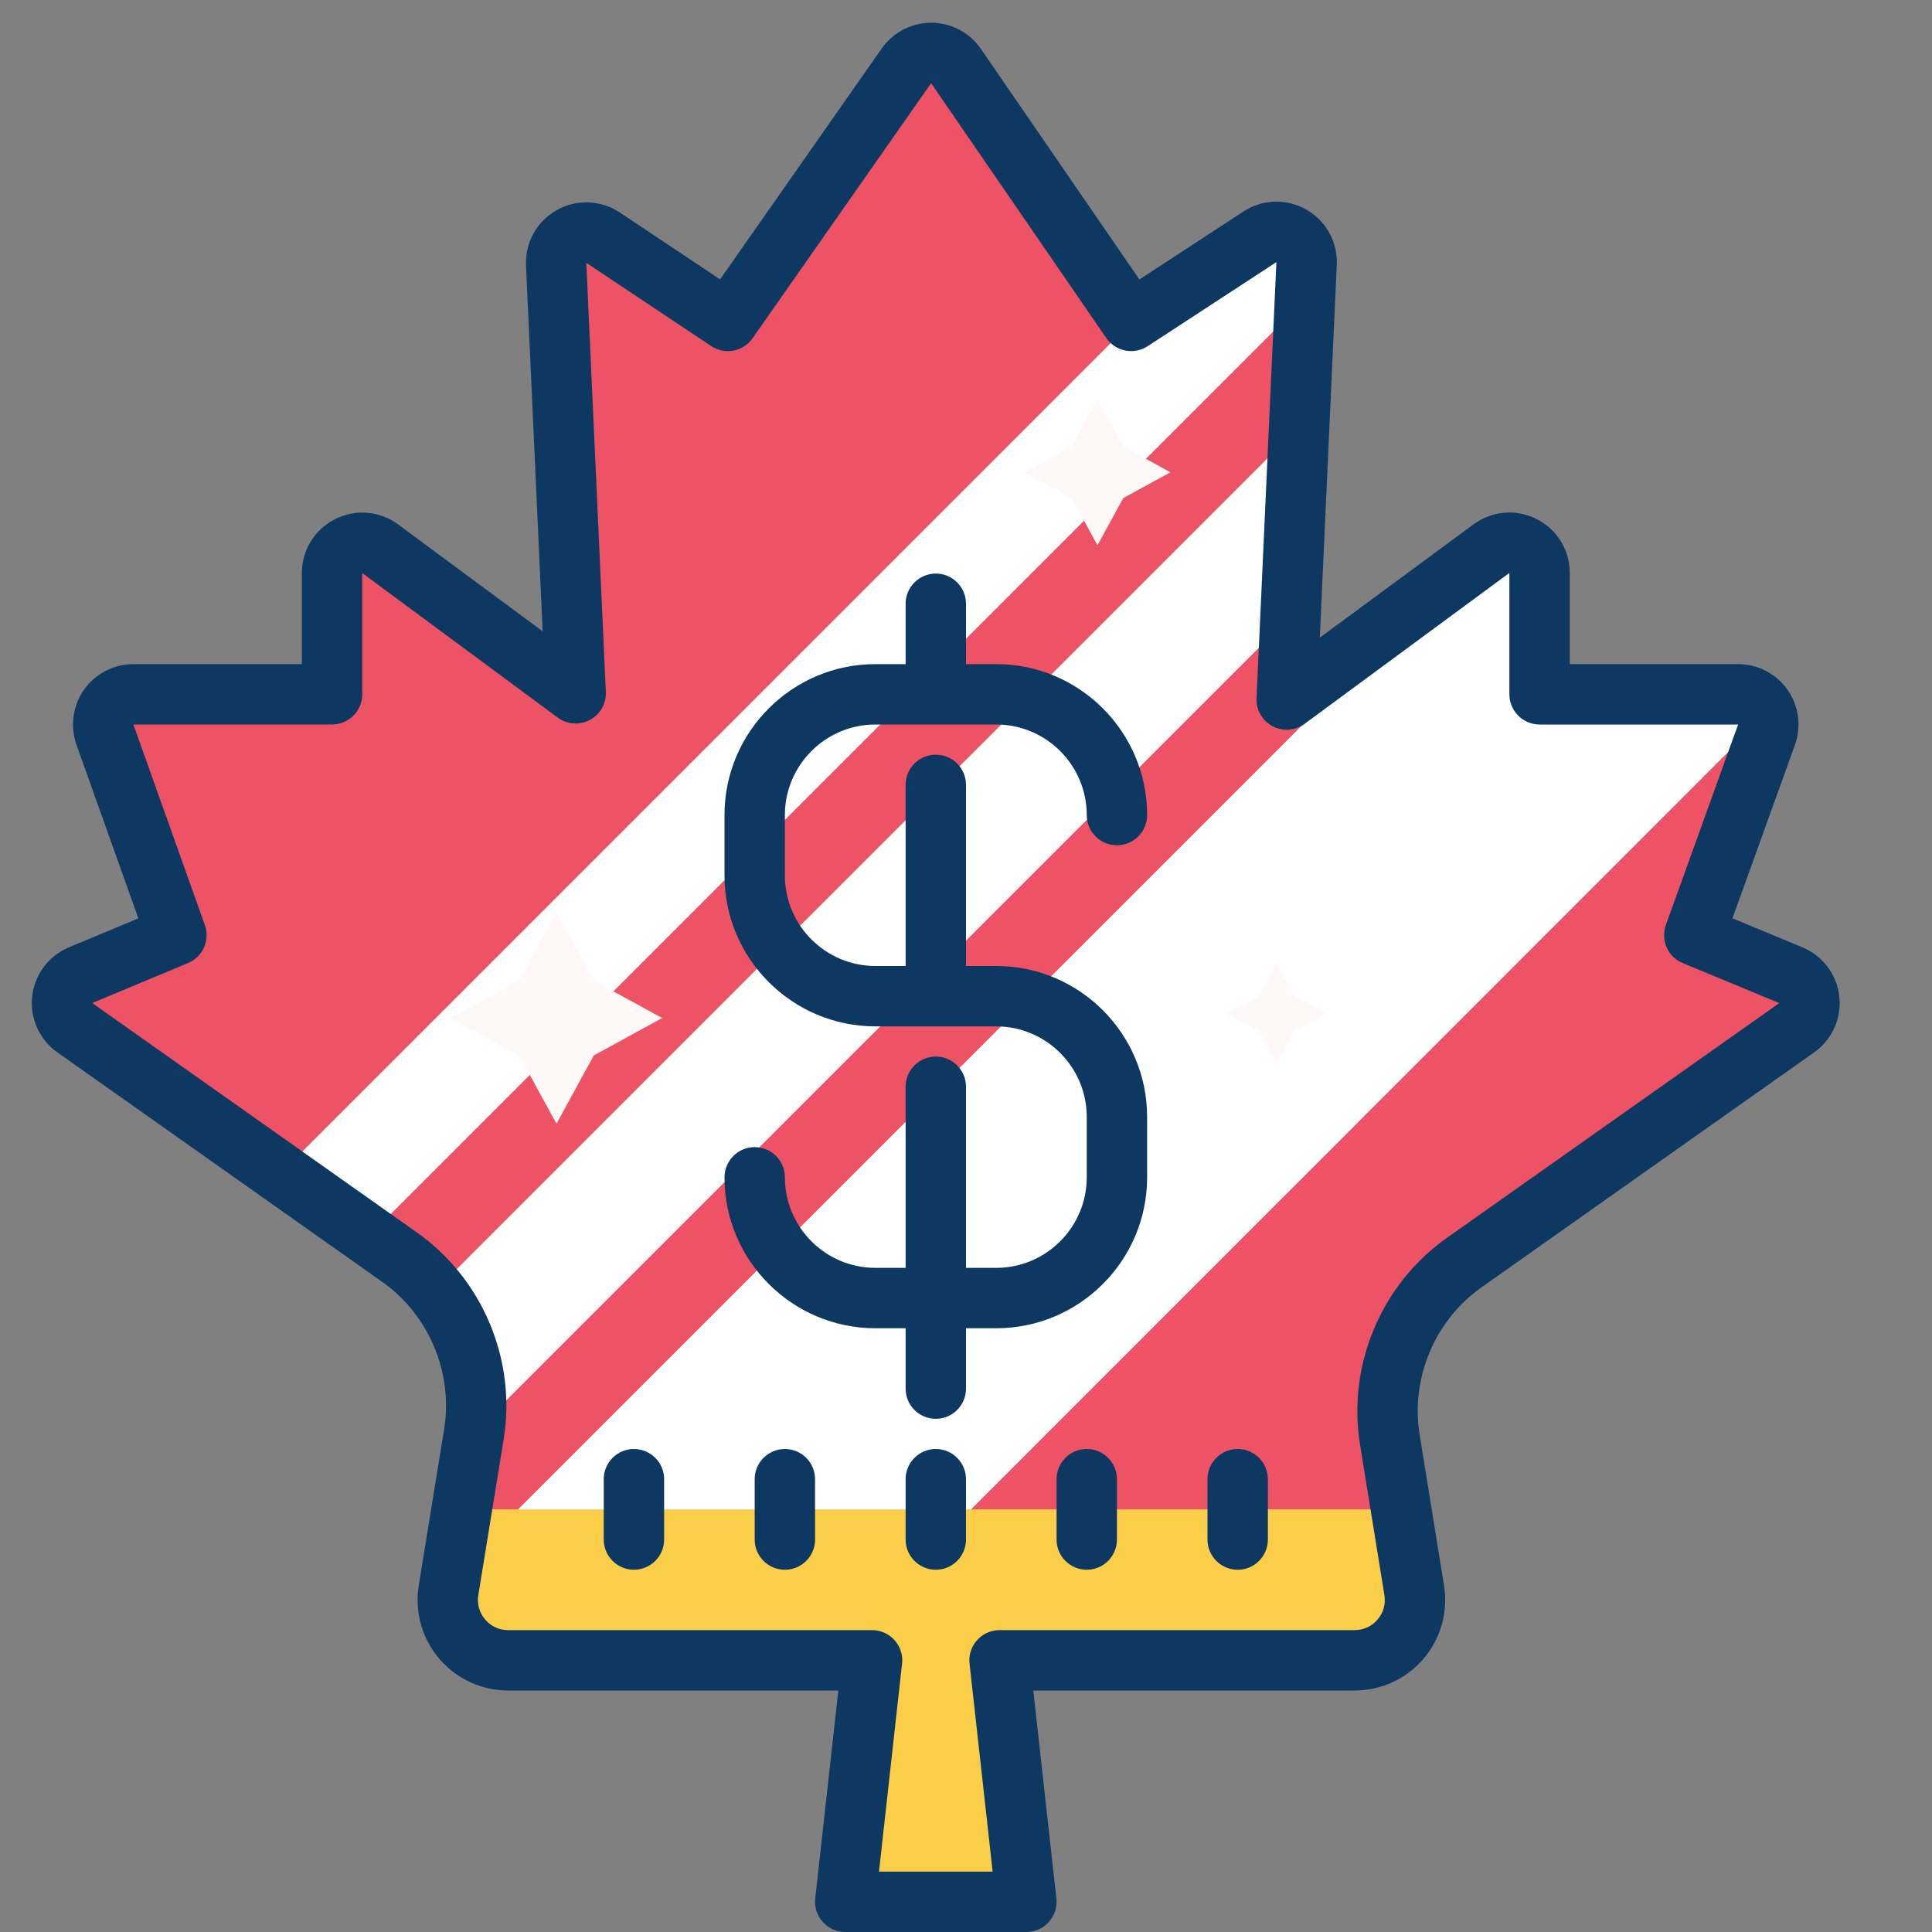 <?xml version="1.0" encoding="UTF-8"?> <svg xmlns="http://www.w3.org/2000/svg" xmlns:xlink="http://www.w3.org/1999/xlink" viewBox="0 0 512 512" width="512px" height="512px"><rect x="0" y="0" width="512" height="512" fill="#808080" stroke="none"/><g id="surface1000033"><path style=" stroke:none;fill-rule:nonzero;fill:rgb(92.941%,32.157%,39.608%);fill-opacity:1;" d="M 476.16 272.398 L 388 334.641 C 373.039 345.199 365.359 363.359 368.32 381.52 L 371.281 400 L 374.801 421.441 C 376.32 431.199 368.801 440 358.961 440 L 264.879 440 L 272 504 L 224 504 L 231.121 440 L 134.641 440 C 124.801 440 117.281 431.199 118.879 421.441 L 119.441 417.84 L 122.398 400 L 125.602 380.078 C 125.602 379.922 125.68 379.762 125.68 379.602 C 127.762 366 123.84 352.32 115.359 342 C 112.641 338.719 109.52 335.762 105.922 333.199 L 97.84 327.441 L 74.398 310.879 L 19.84 272.32 C 14.641 268.719 15.52 260.879 21.359 258.398 L 46.719 247.84 L 27.84 194.719 C 25.922 189.441 29.84 184 35.359 184 L 88 184 L 88 151.84 C 88 145.281 95.441 141.52 100.719 145.441 L 152.559 183.762 L 147.359 70 C 147.121 63.441 154.32 59.359 159.84 62.961 L 192.879 85.039 L 240.238 17.441 C 243.441 12.879 250.16 12.879 253.359 17.52 L 299.762 85.039 L 301.121 84.16 L 333.922 62.801 C 339.359 59.199 346.559 63.281 346.238 69.84 L 345.84 79.441 L 344.32 113.039 L 342 163.281 L 341.039 185.359 L 382.48 154.801 L 395.281 145.359 C 400.559 141.52 408 145.281 408 151.84 L 408 184 L 460.641 184 C 464.16 184 467.039 186.238 468.078 189.199 C 468.719 190.879 468.801 192.801 468.16 194.719 L 449.039 247.84 L 474.559 258.48 C 480.398 260.879 481.281 268.719 476.16 272.398 Z M 476.16 272.398 "></path><path style=" stroke:none;fill-rule:nonzero;fill:rgb(100%,100%,100%);fill-opacity:1;" d="M 468.078 189.199 L 217.359 440 L 134.641 440 C 124.801 440 117.281 431.199 118.879 421.441 L 119.441 417.84 L 382.48 154.801 L 395.281 145.359 C 400.559 141.52 408 145.281 408 151.84 L 408 184 L 460.641 184 C 464.16 184 467.039 186.238 468.078 189.199 Z M 344.32 113.039 L 342 163.281 L 125.68 379.602 C 127.762 366 123.84 352.32 115.359 342 Z M 346.238 69.84 L 345.84 79.441 L 97.84 327.441 L 74.398 310.879 L 301.121 84.16 L 333.922 62.801 C 339.359 59.199 346.559 63.281 346.238 69.84 Z M 346.238 69.84 "></path><path style=" stroke:none;fill-rule:nonzero;fill:rgb(98.039%,80.784%,28.235%);fill-opacity:1;" d="M 358.961 440 L 264.879 440 L 272 504 L 224 504 L 231.121 440 L 134.641 440 C 124.801 440 117.281 431.199 118.879 421.441 L 122.398 400 L 371.281 400 L 374.801 421.441 C 376.32 431.199 368.801 440 358.961 440 Z M 358.961 440 "></path><path style=" stroke:none;fill-rule:nonzero;fill:rgb(4.706%,21.961%,38.039%);fill-opacity:1;" d="M 232 192 L 264 192 C 277.23 192 288 202.77 288 216 C 288 220.414 291.586 224 296 224 C 300.414 224 304 220.414 304 216 C 304 193.945 286.055 176 264 176 L 256 176 L 256 160 C 256 155.586 252.414 152 248 152 C 243.586 152 240 155.586 240 160 L 240 176 L 232 176 C 209.945 176 192 193.945 192 216 L 192 232 C 192 254.055 209.945 272 232 272 L 264 272 C 277.23 272 288 282.77 288 296 L 288 312 C 288 325.23 277.23 336 264 336 L 256 336 L 256 288 C 256 283.586 252.414 280 248 280 C 243.586 280 240 283.586 240 288 L 240 336 L 232 336 C 218.77 336 208 325.23 208 312 C 208 307.586 204.414 304 200 304 C 195.586 304 192 307.586 192 312 C 192 334.055 209.945 352 232 352 L 240 352 L 240 368 C 240 372.414 243.586 376 248 376 C 252.414 376 256 372.414 256 368 L 256 352 L 264 352 C 286.055 352 304 334.055 304 312 L 304 296 C 304 273.945 286.055 256 264 256 L 256 256 L 256 208 C 256 203.586 252.414 200 248 200 C 243.586 200 240 203.586 240 208 L 240 256 L 232 256 C 218.77 256 208 245.23 208 232 L 208 216 C 208 202.77 218.77 192 232 192 Z M 328 384 C 323.586 384 320 387.586 320 392 L 320 408 C 320 412.414 323.586 416 328 416 C 332.414 416 336 412.414 336 408 L 336 392 C 336 387.586 332.414 384 328 384 Z M 248 384 C 243.586 384 240 387.586 240 392 L 240 408 C 240 412.414 243.586 416 248 416 C 252.414 416 256 412.414 256 408 L 256 392 C 256 387.586 252.414 384 248 384 Z M 288 384 C 283.586 384 280 387.586 280 392 L 280 408 C 280 412.414 283.586 416 288 416 C 292.414 416 296 412.414 296 408 L 296 392 C 296 387.586 292.414 384 288 384 Z M 208 384 C 203.586 384 200 387.586 200 392 L 200 408 C 200 412.414 203.586 416 208 416 C 212.414 416 216 412.414 216 408 L 216 392 C 216 387.586 212.414 384 208 384 Z M 168 384 C 163.586 384 160 387.586 160 392 L 160 408 C 160 412.414 163.586 416 168 416 C 172.414 416 176 412.414 176 408 L 176 392 C 176 387.586 172.414 384 168 384 Z M 168 384 "></path><path style=" stroke:none;fill-rule:nonzero;fill:rgb(4.706%,21.961%,38.039%);fill-opacity:1;" d="M 477.664 251.055 L 459.121 243.359 L 475.672 197.418 C 477.434 192.52 476.703 187.055 473.711 182.793 C 470.719 178.527 465.824 176 460.617 176 L 416 176 L 416 151.832 C 416 145.762 412.633 140.289 407.215 137.551 C 401.793 134.816 395.398 135.359 390.512 138.953 L 349.762 168.984 L 354.258 70.176 C 354.527 64.152 351.449 58.551 346.207 55.559 C 340.969 52.559 334.566 52.754 329.52 56.055 L 301.953 74.062 L 259.953 12.969 C 256.977 8.641 252.07 6.047 246.832 6.031 C 246.809 6.031 246.793 6.031 246.77 6.031 C 241.551 6.031 236.656 8.586 233.664 12.855 L 190.832 74.039 L 164.266 56.328 C 159.223 52.969 152.801 52.719 147.52 55.703 C 142.238 58.688 139.129 64.305 139.398 70.367 L 143.809 167.305 L 105.52 138.992 C 100.633 135.367 94.23 134.84 88.801 137.574 C 83.367 140.32 80 145.793 80 151.863 L 80 176 L 35.344 176 C 30.152 176 25.266 178.527 22.273 182.777 C 19.281 187.016 18.535 192.473 20.273 197.375 L 36.664 243.375 L 18.273 251.047 C 12.895 253.289 9.16 258.273 8.527 264.055 C 7.887 269.84 10.441 275.52 15.191 278.879 L 101.297 339.711 C 113.695 348.473 120.129 363.824 117.695 378.809 L 110.977 420.145 C 109.84 427.105 111.816 434.176 116.383 439.551 C 120.953 444.922 127.617 448 134.664 448 L 222.168 448 L 216.047 503.121 C 215.793 505.383 216.52 507.641 218.039 509.336 C 219.559 511.031 221.719 512 224 512 L 272 512 C 274.281 512 276.441 511.031 277.961 509.336 C 279.48 507.641 280.199 505.375 279.953 503.121 L 273.832 448 L 358.992 448 C 366.039 448 372.695 444.922 377.266 439.559 C 381.832 434.191 383.809 427.129 382.68 420.168 L 376.215 380.199 C 373.793 365.223 380.23 349.895 392.625 341.145 L 480.762 278.895 C 485.52 275.535 488.082 269.848 487.434 264.055 C 486.785 258.266 483.039 253.289 477.664 251.055 Z M 383.398 328.078 C 366.055 340.328 357.031 361.793 360.414 382.762 L 366.879 422.727 C 367.266 425.078 366.625 427.375 365.07 429.191 C 363.527 431 361.367 432 358.984 432 L 264.887 432 C 262.609 432 260.441 432.969 258.93 434.664 C 257.406 436.359 256.688 438.625 256.938 440.879 L 263.062 496 L 232.938 496 L 239.055 440.879 C 239.312 438.617 238.586 436.359 237.062 434.664 C 235.543 432.969 233.383 432 231.113 432 L 134.664 432 C 132.281 432 130.121 431 128.566 429.184 C 127.023 427.367 126.383 425.062 126.762 422.711 L 133.48 381.375 C 136.895 360.391 127.879 338.91 110.527 326.648 L 24.434 265.816 L 49.832 255.215 C 53.762 253.574 55.711 249.152 54.289 245.145 L 35.344 192 L 88 192 C 92.414 192 96 188.414 96 184 L 96 151.863 L 147.801 190.16 C 150.297 192 153.609 192.238 156.32 190.785 C 159.047 189.336 160.688 186.449 160.551 183.359 L 155.375 69.648 L 188.449 91.695 C 192.078 94.113 196.945 93.191 199.441 89.633 L 246.754 22.039 L 293.176 89.574 C 295.633 93.152 300.504 94.113 304.145 91.742 L 338.258 69.465 L 333 185.023 C 332.855 188.105 334.504 190.992 337.223 192.441 C 339.945 193.895 343.258 193.648 345.734 191.824 L 400 151.832 L 400 184 C 400 188.414 403.582 192 408 192 L 460.617 192 L 441.48 245.121 C 440.031 249.137 441.992 253.586 445.945 255.223 L 471.535 265.832 Z M 383.398 328.078 "></path><path style=" stroke:none;fill-rule:nonzero;fill:rgb(100%,97.255%,97.255%);fill-opacity:1;" d="M 147.473 241.777 L 157.375 259.887 L 175.488 269.793 L 157.375 279.695 L 147.473 297.809 L 137.566 279.695 L 119.457 269.793 L 137.566 259.887 Z M 290.84 105.809 L 297.68 118.32 L 310.191 125.16 L 297.68 132 L 290.84 144.512 L 284 132 L 271.488 125.16 L 284 118.32 Z M 338.305 255.441 L 342.969 263.961 L 351.488 268.625 L 342.969 273.289 L 338.305 281.809 L 333.648 273.289 L 325.129 268.625 L 333.648 263.961 Z M 338.305 255.441 "></path></g></svg> 